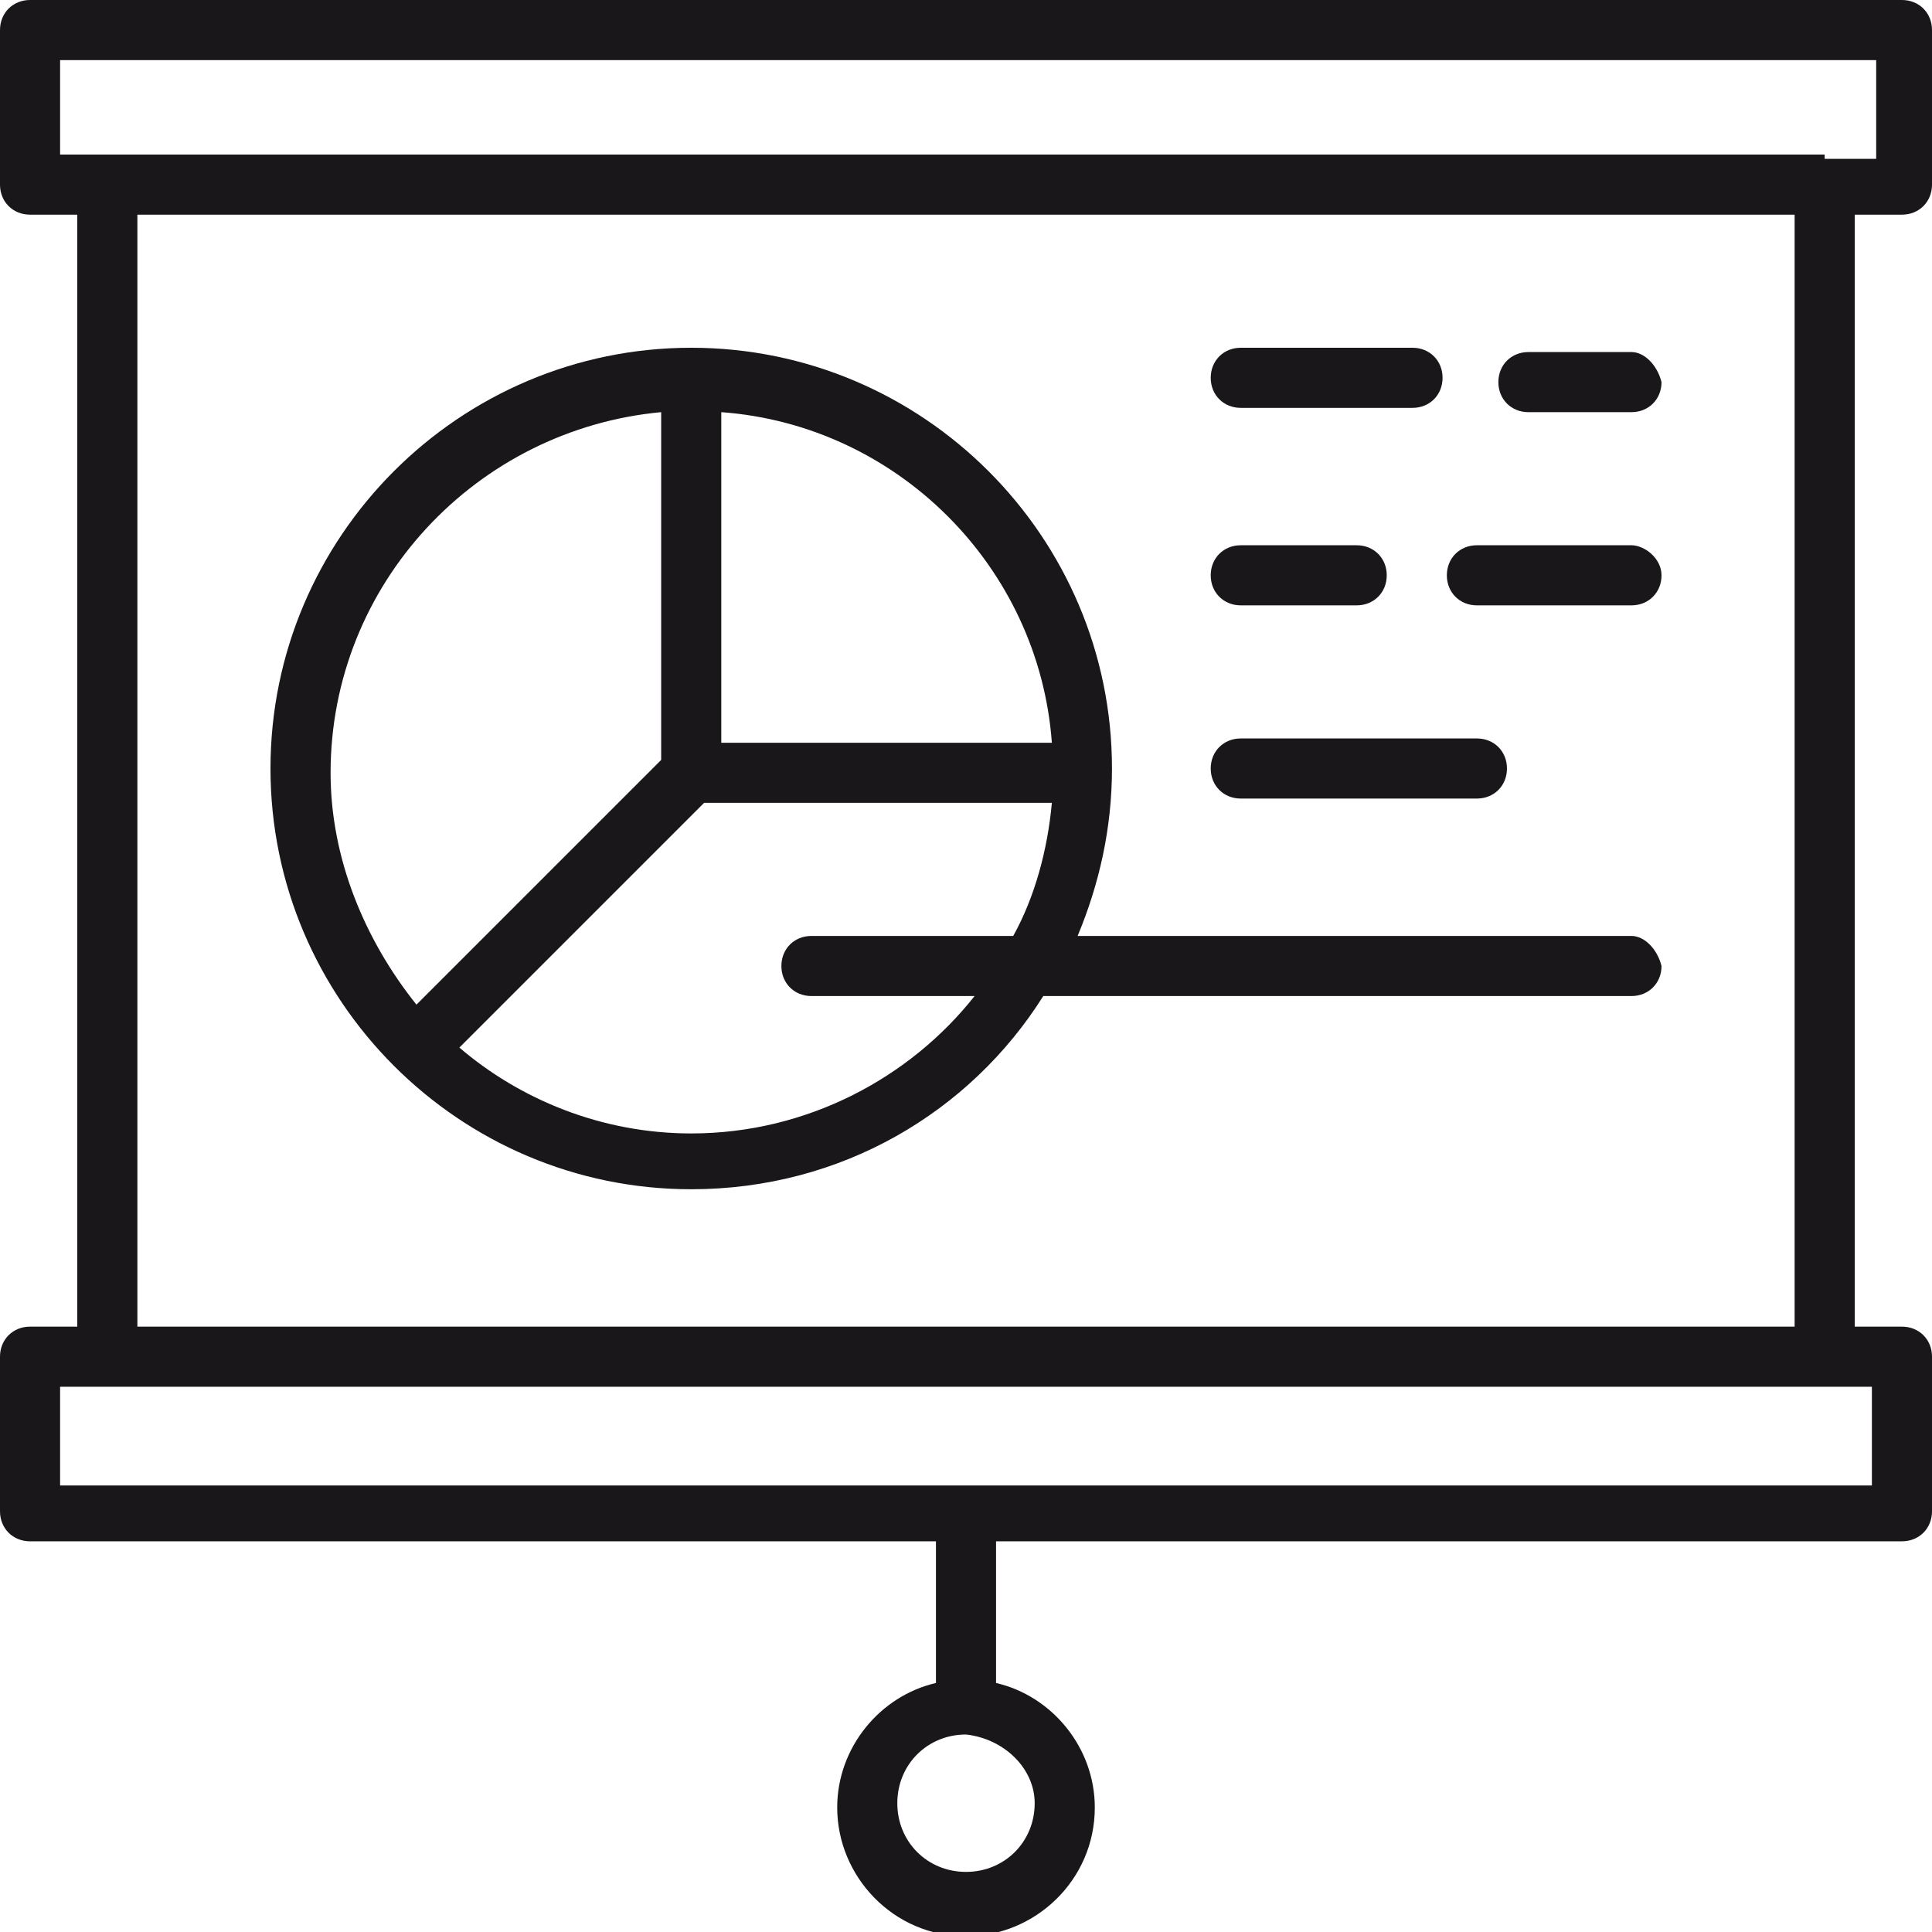 <?xml version="1.0" encoding="utf-8"?>
<!-- Generator: Adobe Illustrator 25.0.1, SVG Export Plug-In . SVG Version: 6.00 Build 0)  -->
<svg version="1.1" id="Layer_1" xmlns="http://www.w3.org/2000/svg" xmlns:xlink="http://www.w3.org/1999/xlink" x="0px" y="0px"
	 viewBox="0 0 45 45" style="enable-background:new 0 0 45 45;" xml:space="preserve">
<style type="text/css">
	.st0{fill:#1A171B;}
</style>
<g>
	<path class="st0" d="M44.3,5C44.7,5,45,4.7,45,4.3V0.7C45,0.3,44.7,0,44.3,0H0.7C0.3,0,0,0.3,0,0.7v3.6C0,4.7,0.3,5,0.7,5h1.1v25.9
		H0.7c-0.4,0-0.7,0.3-0.7,0.7v3.6c0,0.4,0.3,0.7,0.7,0.7h21.1v3.3c-1.3,0.3-2.3,1.5-2.3,2.9c0,1.6,1.3,3,3,3c1.6,0,3-1.3,3-3
		c0-1.4-1-2.6-2.3-2.9v-3.3h21.1c0.4,0,0.7-0.3,0.7-0.7v-3.6c0-0.4-0.3-0.7-0.7-0.7h-1.1V5H44.3z M24.1,42c0,0.9-0.7,1.6-1.6,1.6
		c-0.9,0-1.6-0.7-1.6-1.6c0-0.9,0.7-1.6,1.6-1.6C23.4,40.5,24.1,41.2,24.1,42z M43.6,32.3v2.3H1.4v-2.3h1.1h40H43.6z M3.2,30.9V5
		h38.6v25.9H3.2z M42.5,3.6h-40H1.4V1.4h42.3v2.3H42.5z"/>
	<path class="st0" d="M38,21.8H25.1c0.5-1.2,0.8-2.5,0.8-3.9c0-5.4-4.4-9.8-9.8-9.8c-5.4,0-9.8,4.4-9.8,9.8c0,5.4,4.4,9.8,9.8,9.8
		c3.5,0,6.5-1.8,8.2-4.5H38c0.4,0,0.7-0.3,0.7-0.7C38.6,22.1,38.3,21.8,38,21.8z M7.7,18c0-4.4,3.4-8,7.7-8.4v8.1l-5.7,5.7
		C8.5,21.9,7.7,20,7.7,18z M23.6,21.8h-4.7c-0.4,0-0.7,0.3-0.7,0.7c0,0.4,0.3,0.7,0.7,0.7h3.8c-1.5,1.9-3.9,3.2-6.6,3.2
		c-2.1,0-4-0.8-5.4-2l5.7-5.7h8.1C24.4,19.8,24.1,20.9,23.6,21.8z M16.8,17.3V9.6c4.1,0.3,7.4,3.6,7.7,7.7H16.8z"/>
	<path class="st0" d="M28.9,18.6h5.5c0.4,0,0.7-0.3,0.7-0.7c0-0.4-0.3-0.7-0.7-0.7h-5.5c-0.4,0-0.7,0.3-0.7,0.7
		C28.2,18.3,28.5,18.6,28.9,18.6z"/>
	<path class="st0" d="M38,12.7h-3.6c-0.4,0-0.7,0.3-0.7,0.7s0.3,0.7,0.7,0.7H38c0.4,0,0.7-0.3,0.7-0.7S38.3,12.7,38,12.7z"/>
	<path class="st0" d="M28.9,14.1h2.7c0.4,0,0.7-0.3,0.7-0.7s-0.3-0.7-0.7-0.7h-2.7c-0.4,0-0.7,0.3-0.7,0.7S28.5,14.1,28.9,14.1z"/>
	<path class="st0" d="M38,8.2h-2.4c-0.4,0-0.7,0.3-0.7,0.7c0,0.4,0.3,0.7,0.7,0.7H38c0.4,0,0.7-0.3,0.7-0.7
		C38.6,8.5,38.3,8.2,38,8.2z"/>
	<path class="st0" d="M28.9,9.5h4c0.4,0,0.7-0.3,0.7-0.7c0-0.4-0.3-0.7-0.7-0.7h-4c-0.4,0-0.7,0.3-0.7,0.7
		C28.2,9.2,28.5,9.5,28.9,9.5z"/>
</g>
</svg>
